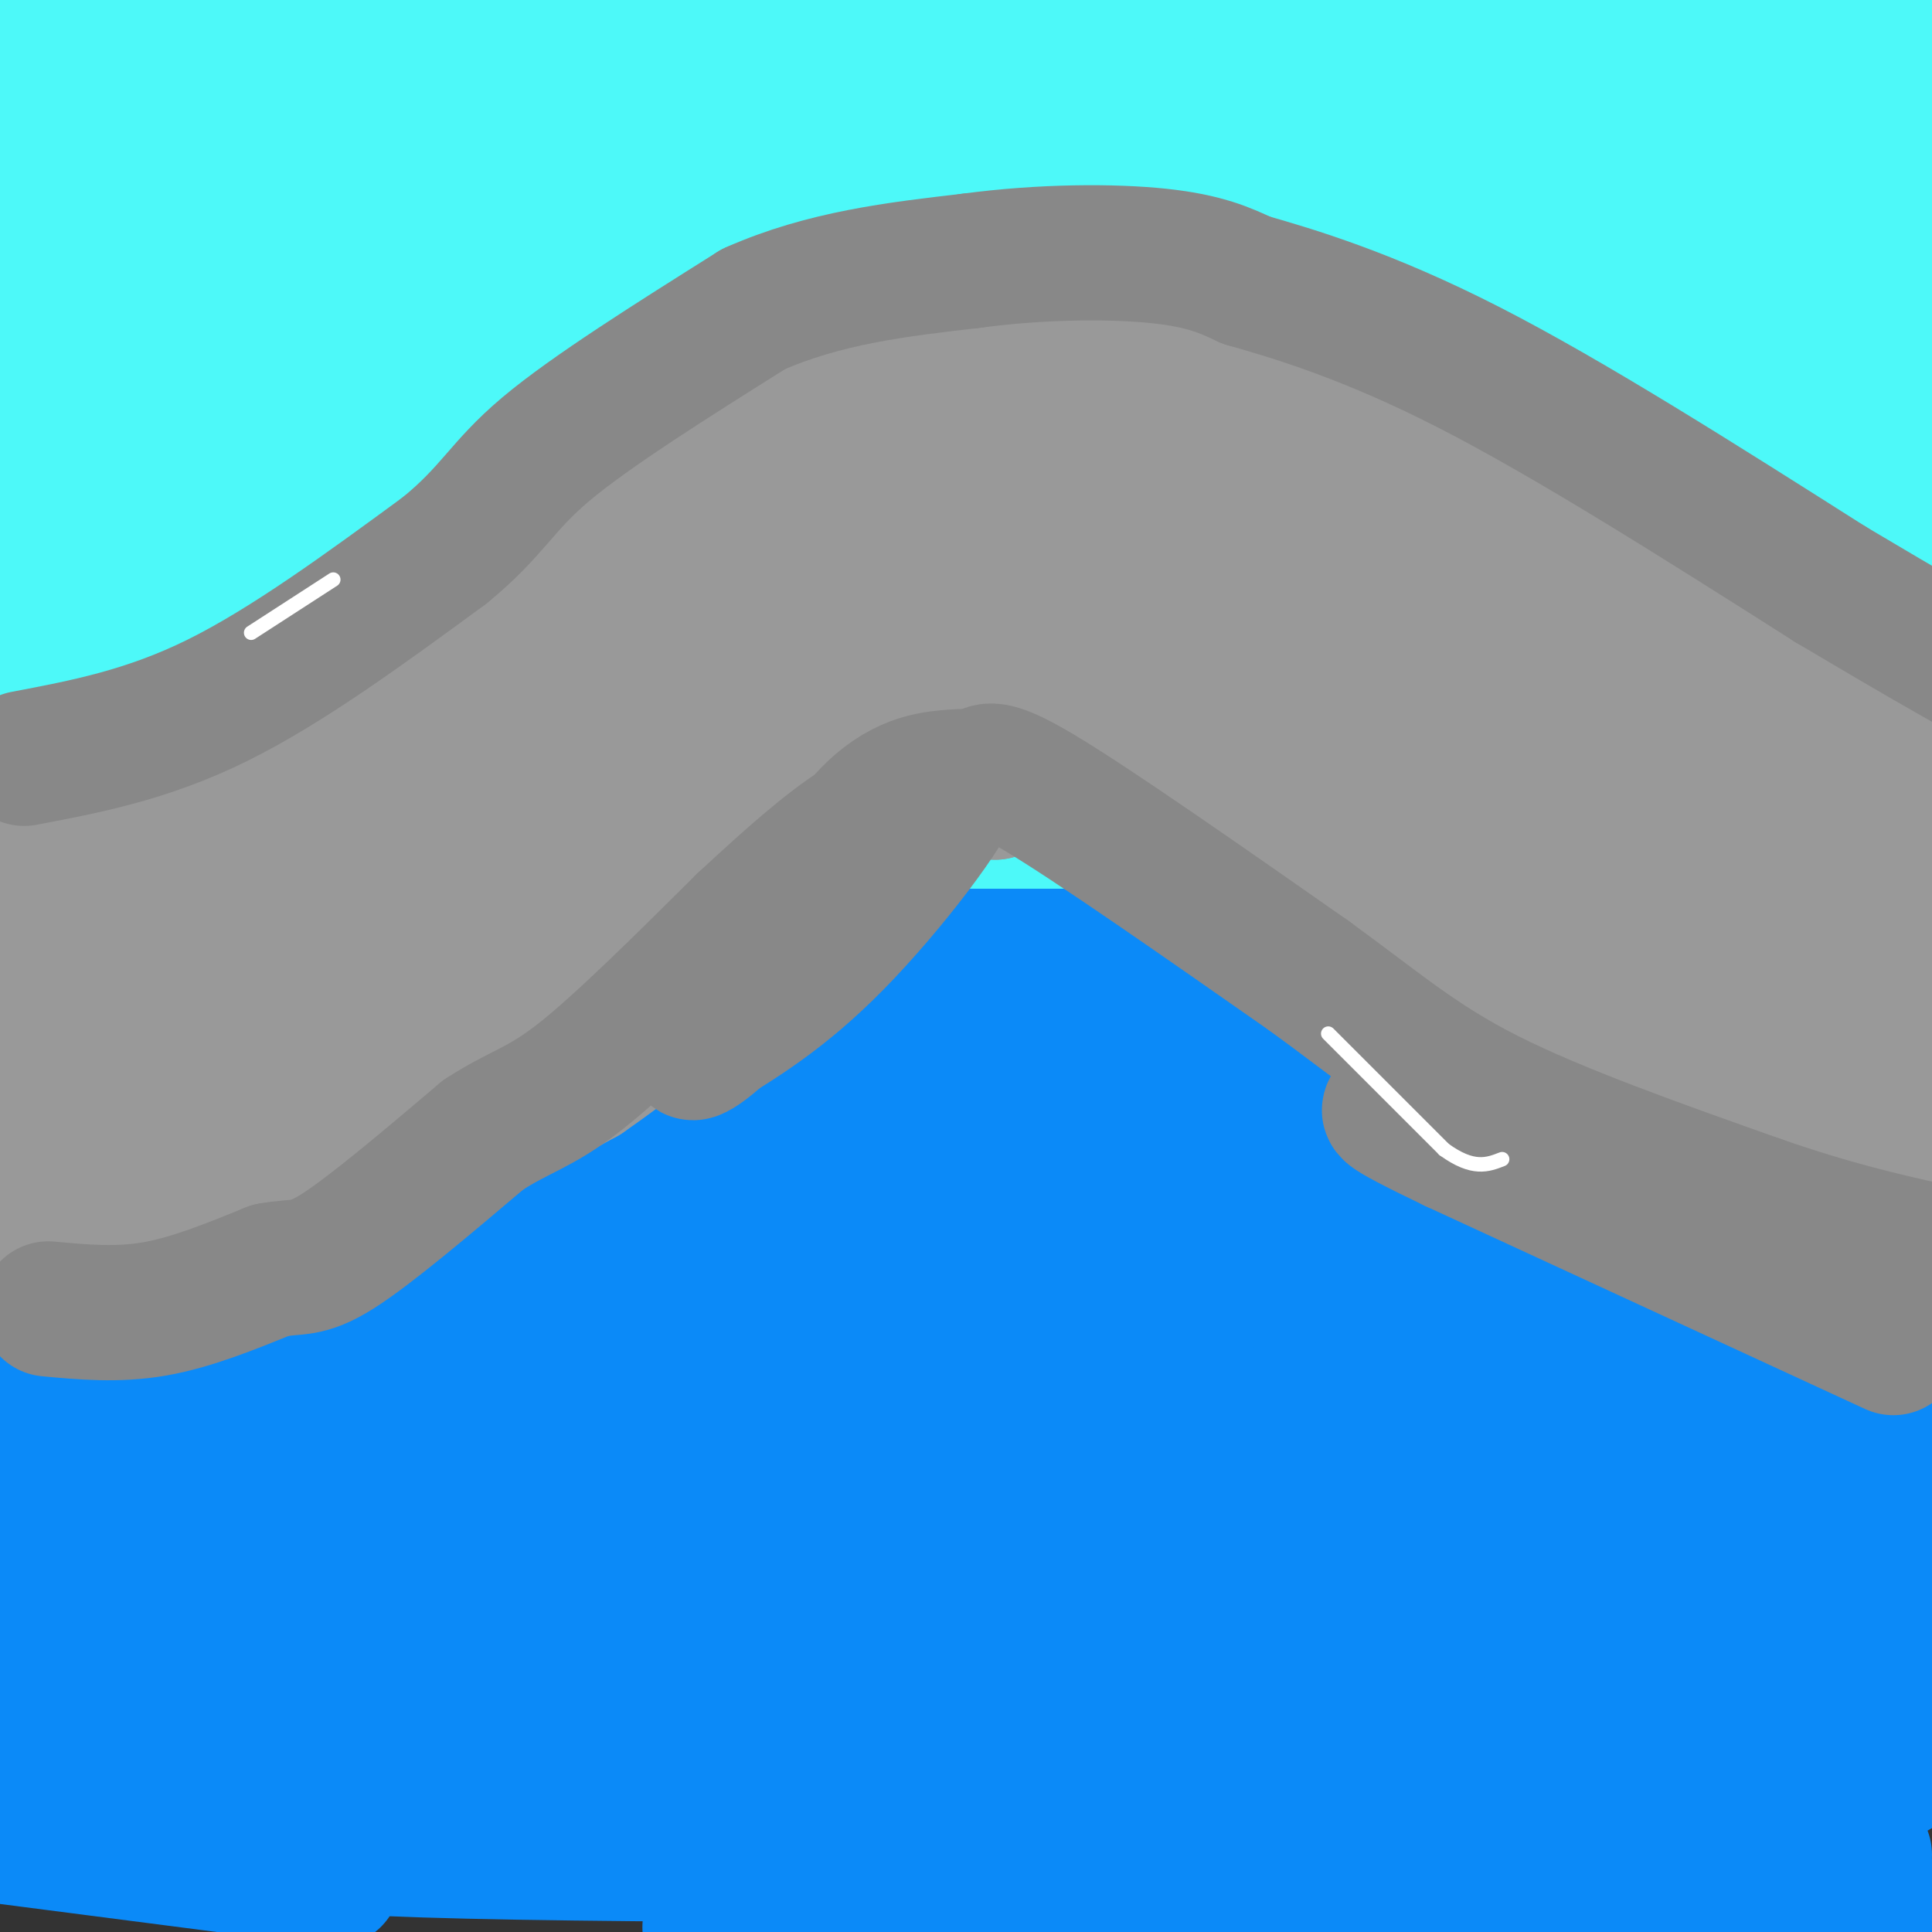 <svg viewBox='0 0 400 400' version='1.1' xmlns='http://www.w3.org/2000/svg' xmlns:xlink='http://www.w3.org/1999/xlink'><rect x="0" y="0" width="400" height="400" fill="#333333" stroke="none"/><g fill='none' stroke='#4DF9F9' stroke-width='28' stroke-linecap='round' stroke-linejoin='round'><path d='M389,118c-11.489,3.000 -22.978,6.000 -68,10c-45.022,4.000 -123.578,9.000 -184,11c-60.422,2.000 -102.711,1.000 -145,0'/><path d='M31,140c67.381,-8.560 134.762,-17.119 204,-25c69.238,-7.881 140.333,-15.083 141,-13c0.667,2.083 -69.095,13.452 -144,18c-74.905,4.548 -154.952,2.274 -235,0'/><path d='M287,83c0.000,0.000 190.000,0.000 190,0'/><path d='M295,83c0.000,0.000 -341.000,-39.000 -341,-39'/><path d='M269,45c35.875,-0.935 71.750,-1.869 72,1c0.250,2.869 -35.125,9.542 -81,16c-45.875,6.458 -102.250,12.702 -149,20c-46.750,7.298 -83.875,15.649 -121,24'/><path d='M65,93c125.879,-0.951 251.758,-1.901 305,-2c53.242,-0.099 33.847,0.654 0,3c-33.847,2.346 -82.147,6.286 -150,8c-67.853,1.714 -155.259,1.202 -201,0c-45.741,-1.202 -49.817,-3.095 31,-4c80.817,-0.905 246.528,-0.820 303,0c56.472,0.820 3.706,2.377 -79,3c-82.706,0.623 -195.353,0.311 -308,0'/><path d='M0,94c56.956,-10.289 113.911,-20.578 198,-27c84.089,-6.422 195.311,-8.978 165,-10c-30.311,-1.022 -202.156,-0.511 -374,0'/><path d='M45,41c71.726,-11.802 143.452,-23.605 207,-28c63.548,-4.395 118.919,-1.384 142,0c23.081,1.384 13.872,1.139 0,5c-13.872,3.861 -32.409,11.826 -113,15c-80.591,3.174 -223.238,1.556 -271,0c-47.762,-1.556 -0.641,-3.049 16,-4c16.641,-0.951 2.801,-1.358 74,-2c71.199,-0.642 227.438,-1.519 283,0c55.562,1.519 10.446,5.434 -74,7c-84.446,1.566 -208.223,0.783 -332,0'/><path d='M65,18c0.000,0.000 128.000,-19.000 128,-19'/><path d='M98,11c0.000,0.000 -157.000,0.000 -157,0'/><path d='M42,3c76.422,-0.822 152.844,-1.644 180,0c27.156,1.644 5.044,5.756 -50,8c-55.044,2.244 -143.022,2.622 -231,3'/><path d='M36,9c64.220,-0.488 128.440,-0.976 150,0c21.560,0.976 0.458,3.417 -2,4c-2.458,0.583 13.726,-0.690 -19,5c-32.726,5.690 -114.363,18.345 -196,31'/><path d='M33,70c45.417,-12.500 90.833,-25.000 81,-24c-9.833,1.000 -74.917,15.500 -140,30'/><path d='M13,78c47.500,0.000 95.000,0.000 90,0c-5.000,0.000 -62.500,0.000 -120,0'/><path d='M91,56c0.000,0.000 311.000,-4.000 311,-4'/><path d='M392,52c-43.173,1.929 -86.345,3.857 -75,1c11.345,-2.857 77.208,-10.500 78,-7c0.792,3.500 -63.488,18.143 -72,24c-8.512,5.857 38.744,2.929 86,0'/><path d='M398,103c-3.262,-10.179 -6.524,-20.357 -6,-13c0.524,7.357 4.833,32.250 5,36c0.167,3.750 -3.810,-13.643 -4,-18c-0.190,-4.357 3.405,4.321 7,13'/><path d='M396,134c-11.345,1.429 -22.690,2.858 -22,3c0.690,0.142 13.414,-1.003 21,0c7.586,1.003 10.033,4.156 -23,5c-33.033,0.844 -101.547,-0.619 -144,0c-42.453,0.619 -58.844,3.320 -74,6c-15.156,2.680 -29.078,5.340 -43,8'/><path d='M111,156c-30.667,2.988 -85.833,6.458 -33,8c52.833,1.542 213.667,1.155 215,1c1.333,-0.155 -156.833,-0.077 -315,0'/><path d='M232,171c46.833,0.000 93.667,0.000 49,0c-44.667,0.000 -180.833,0.000 -317,0'/><path d='M59,171c133.667,-1.083 267.333,-2.167 334,-4c66.667,-1.833 66.333,-4.417 66,-7'/><path d='M383,167c-45.523,3.328 -91.046,6.657 -151,8c-59.954,1.343 -134.338,0.701 -96,0c38.338,-0.701 189.400,-1.461 245,0c55.600,1.461 15.738,5.144 -38,6c-53.738,0.856 -121.353,-1.116 -172,0c-50.647,1.116 -84.328,5.319 -78,7c6.328,1.681 52.664,0.841 99,0'/></g>
<g fill='none' stroke='#0B8AF8' stroke-width='28' stroke-linecap='round' stroke-linejoin='round'><path d='M390,198c-19.244,7.689 -38.489,15.378 -110,19c-71.511,3.622 -195.289,3.178 -255,2c-59.711,-1.178 -55.356,-3.089 -51,-5'/><path d='M2,216c95.417,-1.167 190.833,-2.333 182,-2c-8.833,0.333 -121.917,2.167 -235,4'/><path d='M4,218c36.667,0.250 73.333,0.500 70,-1c-3.333,-1.500 -46.667,-4.750 -90,-8'/><path d='M23,201c65.250,-4.417 130.500,-8.833 121,-10c-9.500,-1.167 -93.750,0.917 -178,3'/><path d='M19,194c71.167,-0.167 142.333,-0.333 135,0c-7.333,0.333 -93.167,1.167 -179,2'/><path d='M49,198c0.000,0.000 355.000,0.000 355,0'/><path d='M385,201c-165.634,0.879 -331.268,1.758 -312,2c19.268,0.242 223.440,-0.154 299,0c75.560,0.154 22.510,0.859 25,1c2.490,0.141 60.521,-0.282 2,4c-58.521,4.282 -233.596,13.269 -308,19c-74.404,5.731 -48.139,8.206 -47,10c1.139,1.794 -22.847,2.906 55,4c77.847,1.094 257.528,2.170 293,4c35.472,1.830 -73.264,4.415 -182,7'/><path d='M210,252c24.053,0.119 175.185,-3.082 128,8c-47.185,11.082 -292.686,36.447 -311,35c-18.314,-1.447 190.558,-29.706 278,-41c87.442,-11.294 53.453,-5.621 -6,-3c-59.453,2.621 -144.370,2.191 -172,1c-27.630,-1.191 2.027,-3.144 29,-7c26.973,-3.856 51.262,-9.615 97,-14c45.738,-4.385 112.925,-7.396 123,-6c10.075,1.396 -36.963,7.198 -84,13'/><path d='M292,238c-35.143,5.119 -81.000,11.417 -48,9c33.000,-2.417 144.857,-13.548 106,-16c-38.857,-2.452 -228.429,3.774 -418,10'/><path d='M66,227c60.125,-1.738 120.250,-3.476 118,0c-2.250,3.476 -66.875,12.167 -107,15c-40.125,2.833 -55.750,-0.190 -73,0c-17.250,0.190 -36.125,3.595 -55,7'/><path d='M25,252c35.134,0.885 70.268,1.770 85,3c14.732,1.230 9.062,2.804 11,3c1.938,0.196 11.483,-0.986 0,3c-11.483,3.986 -43.995,13.139 -69,17c-25.005,3.861 -42.502,2.431 -60,1'/><path d='M2,270c22.533,-1.676 45.065,-3.352 84,-4c38.935,-0.648 94.271,-0.266 118,0c23.729,0.266 15.850,0.418 2,4c-13.850,3.582 -33.671,10.595 -80,14c-46.329,3.405 -119.164,3.203 -192,3'/><path d='M69,262c0.000,0.000 337.000,-2.000 337,-2'/><path d='M381,264c-88.133,2.111 -176.267,4.222 -176,0c0.267,-4.222 88.933,-14.778 145,-19c56.067,-4.222 79.533,-2.111 103,0'/><path d='M390,249c-15.676,-0.180 -31.352,-0.360 -40,0c-8.648,0.360 -10.268,1.259 -2,-4c8.268,-5.259 26.423,-16.677 30,-21c3.577,-4.323 -7.423,-1.550 -14,0c-6.577,1.550 -8.732,1.879 -22,7c-13.268,5.121 -37.648,15.035 -26,16c11.648,0.965 59.324,-7.017 107,-15'/><path d='M365,241c-24.489,4.222 -48.978,8.444 -51,8c-2.022,-0.444 18.422,-5.556 40,-9c21.578,-3.444 44.289,-5.222 67,-7'/><path d='M392,259c-55.417,19.000 -110.833,38.000 -91,40c19.833,2.000 114.917,-13.000 210,-28'/><path d='M363,286c-139.133,3.756 -278.267,7.511 -268,0c10.267,-7.511 169.933,-26.289 255,-35c85.067,-8.711 95.533,-7.356 106,-6'/><path d='M335,276c0.000,0.000 -341.000,49.000 -341,49'/><path d='M81,312c0.000,0.000 328.000,-37.000 328,-37'/><path d='M233,312c-6.083,3.083 -12.167,6.167 -66,9c-53.833,2.833 -155.417,5.417 -257,8'/><path d='M121,294c0.000,0.000 285.000,-4.000 285,-4'/><path d='M249,329c-7.833,1.833 -15.667,3.667 -64,6c-48.333,2.333 -137.167,5.167 -226,8'/><path d='M234,295c73.267,-5.622 146.533,-11.244 120,-4c-26.533,7.244 -152.867,27.356 -234,37c-81.133,9.644 -117.067,8.822 -153,8'/><path d='M90,319c94.156,-2.089 188.311,-4.178 239,-5c50.689,-0.822 57.911,-0.378 64,1c6.089,1.378 11.044,3.689 16,6'/><path d='M256,351c-105.040,0.977 -210.079,1.954 -246,2c-35.921,0.046 -2.723,-0.839 2,-4c4.723,-3.161 -19.028,-8.597 45,-12c64.028,-3.403 215.835,-4.773 284,-4c68.165,0.773 52.688,3.687 52,5c-0.688,1.313 13.414,1.023 -2,7c-15.414,5.977 -60.343,18.220 -94,25c-33.657,6.780 -56.042,8.095 -110,9c-53.958,0.905 -139.488,1.398 -172,0c-32.512,-1.398 -12.005,-4.689 10,-9c22.005,-4.311 45.510,-9.643 63,-14c17.490,-4.357 28.966,-7.740 89,-9c60.034,-1.260 168.625,-0.396 205,2c36.375,2.396 0.533,6.323 -15,10c-15.533,3.677 -10.759,7.105 -80,9c-69.241,1.895 -212.497,2.256 -268,1c-55.503,-1.256 -23.251,-4.128 9,-7'/><path d='M28,362c-1.645,-3.629 -10.256,-9.200 60,-12c70.256,-2.800 219.381,-2.828 280,-1c60.619,1.828 32.732,5.511 25,8c-7.732,2.489 4.690,3.784 3,7c-1.690,3.216 -17.491,8.352 -28,12c-10.509,3.648 -15.724,5.809 -72,7c-56.276,1.191 -163.612,1.414 -208,0c-44.388,-1.414 -25.826,-4.463 17,-6c42.826,-1.537 109.918,-1.561 151,-1c41.082,0.561 56.156,1.707 71,5c14.844,3.293 29.458,8.733 37,12c7.542,3.267 8.012,4.362 0,6c-8.012,1.638 -24.506,3.819 -41,6'/><path d='M147,399c4.444,-1.489 8.889,-2.978 48,-4c39.111,-1.022 112.889,-1.578 152,0c39.111,1.578 43.556,5.289 48,9'/><path d='M69,389c0.000,0.000 -116.000,-15.000 -116,-15'/><path d='M24,356c17.167,0.500 34.333,1.000 30,0c-4.333,-1.000 -30.167,-3.500 -56,-6'/><path d='M5,341c12.333,-4.583 24.667,-9.167 23,-11c-1.667,-1.833 -17.333,-0.917 -33,0'/><path d='M14,322c36.083,-8.750 72.167,-17.500 68,-21c-4.167,-3.500 -48.583,-1.750 -93,0'/><path d='M2,295c18.917,-3.000 37.833,-6.000 35,-5c-2.833,1.000 -27.417,6.000 -52,11'/><path d='M71,304c62.429,0.512 124.857,1.024 150,0c25.143,-1.024 13.000,-3.583 36,7c23.000,10.583 81.143,34.310 113,44c31.857,9.690 37.429,5.345 43,1'/><path d='M385,360c-19.598,2.699 -39.196,5.397 -38,9c1.196,3.603 23.187,8.110 32,10c8.813,1.890 4.450,1.163 5,4c0.550,2.837 6.014,9.239 1,12c-5.014,2.761 -20.507,1.880 -36,1'/><path d='M349,396c-7.640,0.825 -8.738,2.386 -9,2c-0.262,-0.386 0.314,-2.719 6,-7c5.686,-4.281 16.482,-10.509 24,-12c7.518,-1.491 11.759,1.754 16,5'/></g>
<g fill='none' stroke='#999999' stroke-width='28' stroke-linecap='round' stroke-linejoin='round'><path d='M12,266c14.417,-2.417 28.833,-4.833 47,-12c18.167,-7.167 40.083,-19.083 62,-31'/><path d='M121,223c23.200,-16.067 50.200,-40.733 65,-52c14.800,-11.267 17.400,-9.133 20,-7'/><path d='M206,164c5.022,-1.978 7.578,-3.422 18,2c10.422,5.422 28.711,17.711 47,30'/><path d='M271,196c11.354,9.439 16.239,18.035 24,25c7.761,6.965 18.397,12.298 31,19c12.603,6.702 27.172,14.772 42,21c14.828,6.228 29.914,10.614 45,15'/><path d='M2,166c22.583,-7.583 45.167,-15.167 61,-24c15.833,-8.833 24.917,-18.917 34,-29'/><path d='M97,113c14.667,-11.356 34.333,-25.244 50,-34c15.667,-8.756 27.333,-12.378 39,-16'/><path d='M186,63c12.119,-2.690 22.917,-1.417 30,-2c7.083,-0.583 10.452,-3.024 34,8c23.548,11.024 67.274,35.512 111,60'/><path d='M361,129c25.667,14.667 34.333,21.333 43,28'/><path d='M397,161c0.000,0.000 -2.000,91.000 -2,91'/><path d='M395,252c2.584,14.187 10.043,4.153 -13,-10c-23.043,-14.153 -76.589,-32.426 -97,-40c-20.411,-7.574 -7.689,-4.450 -1,-8c6.689,-3.550 7.344,-13.775 8,-24'/><path d='M292,170c1.627,-7.573 1.694,-14.504 4,-28c2.306,-13.496 6.852,-33.557 18,-33c11.148,0.557 28.900,21.730 40,32c11.100,10.270 15.550,9.635 20,9'/><path d='M374,150c5.310,4.162 8.586,10.069 11,14c2.414,3.931 3.967,5.888 1,19c-2.967,13.112 -10.455,37.381 -18,45c-7.545,7.619 -15.147,-1.410 -25,-8c-9.853,-6.590 -21.958,-10.740 -28,-18c-6.042,-7.260 -6.021,-17.630 -6,-28'/><path d='M309,174c1.885,-7.578 9.596,-12.522 11,-24c1.404,-11.478 -3.500,-29.489 -1,-26c2.500,3.489 12.404,28.478 20,42c7.596,13.522 12.885,15.578 16,16c3.115,0.422 4.058,-0.789 5,-2'/><path d='M360,180c1.452,-3.376 2.583,-10.818 4,-13c1.417,-2.182 3.121,0.894 5,6c1.879,5.106 3.933,12.243 0,21c-3.933,8.757 -13.852,19.135 -21,21c-7.148,1.865 -11.523,-4.782 -16,-11c-4.477,-6.218 -9.056,-12.007 -12,-18c-2.944,-5.993 -4.254,-12.190 -5,-16c-0.746,-3.810 -0.927,-5.231 0,-7c0.927,-1.769 2.964,-3.884 5,-6'/><path d='M320,157c2.450,-2.489 6.074,-5.711 10,-7c3.926,-1.289 8.155,-0.644 11,0c2.845,0.644 4.308,1.289 6,7c1.692,5.711 3.614,16.489 4,23c0.386,6.511 -0.765,8.757 -3,11c-2.235,2.243 -5.555,4.484 -7,3c-1.445,-1.484 -1.016,-6.691 2,-14c3.016,-7.309 8.619,-16.719 12,-20c3.381,-3.281 4.538,-0.435 5,4c0.462,4.435 0.227,10.457 0,14c-0.227,3.543 -0.446,4.608 -2,7c-1.554,2.392 -4.444,6.112 -12,7c-7.556,0.888 -19.778,-1.056 -32,-3'/><path d='M314,189c-5.976,-3.095 -4.917,-9.333 -16,-10c-11.083,-0.667 -34.310,4.238 -49,2c-14.690,-2.238 -20.845,-11.619 -27,-21'/><path d='M222,160c-9.533,-0.822 -19.867,7.622 -23,-5c-3.133,-12.622 0.933,-46.311 5,-80'/><path d='M204,75c19.041,-6.985 64.143,15.553 82,24c17.857,8.447 8.467,2.802 8,4c-0.467,1.198 7.988,9.239 10,14c2.012,4.761 -2.420,6.243 -14,10c-11.580,3.757 -30.309,9.788 -39,14c-8.691,4.212 -7.346,6.606 -6,9'/><path d='M245,150c-1.410,3.245 -1.936,6.859 -12,0c-10.064,-6.859 -29.668,-24.190 -39,-33c-9.332,-8.810 -8.393,-9.098 -8,-13c0.393,-3.902 0.239,-11.417 -3,-15c-3.239,-3.583 -9.564,-3.234 3,-4c12.564,-0.766 44.018,-2.647 56,3c11.982,5.647 4.491,18.824 -3,32'/><path d='M239,120c1.370,5.054 6.294,1.690 9,-2c2.706,-3.690 3.194,-7.707 2,-10c-1.194,-2.293 -4.072,-2.863 -19,-4c-14.928,-1.137 -41.907,-2.841 -37,0c4.907,2.841 41.702,10.225 57,13c15.298,2.775 9.101,0.940 6,-3c-3.101,-3.940 -3.104,-9.984 0,-8c3.104,1.984 9.315,11.995 16,18c6.685,6.005 13.842,8.002 21,10'/><path d='M294,134c4.190,2.334 4.165,3.168 4,4c-0.165,0.832 -0.471,1.662 -5,2c-4.529,0.338 -13.281,0.185 -19,-1c-5.719,-1.185 -8.403,-3.402 -11,-5c-2.597,-1.598 -5.106,-2.577 -7,-6c-1.894,-3.423 -3.172,-9.291 -3,-13c0.172,-3.709 1.795,-5.258 6,0c4.205,5.258 10.991,17.323 17,26c6.009,8.677 11.239,13.965 4,17c-7.239,3.035 -26.949,3.817 -34,2c-7.051,-1.817 -1.443,-6.233 -1,-9c0.443,-2.767 -4.278,-3.883 -9,-5'/><path d='M236,146c-13.093,-4.119 -41.325,-11.916 -52,-14c-10.675,-2.084 -3.794,1.544 -1,-4c2.794,-5.544 1.502,-20.259 15,-16c13.498,4.259 41.788,27.493 42,33c0.212,5.507 -27.654,-6.712 -40,-13c-12.346,-6.288 -9.173,-6.644 -6,-7'/><path d='M194,125c16.185,-0.715 59.648,0.999 70,-2c10.352,-2.999 -12.408,-10.710 -22,-15c-9.592,-4.290 -6.015,-5.158 3,-5c9.015,0.158 23.468,1.341 33,3c9.532,1.659 14.143,3.793 12,8c-2.143,4.207 -11.041,10.488 -22,13c-10.959,2.512 -23.980,1.256 -37,0'/><path d='M231,127c-10.129,-0.269 -16.952,-0.942 -24,0c-7.048,0.942 -14.322,3.500 -17,6c-2.678,2.500 -0.759,4.942 -6,14c-5.241,9.058 -17.640,24.731 -30,35c-12.360,10.269 -24.680,15.135 -37,20'/><path d='M117,202c-10.441,6.341 -18.043,12.193 -26,14c-7.957,1.807 -16.268,-0.430 -20,-2c-3.732,-1.570 -2.884,-2.473 -4,-5c-1.116,-2.527 -4.196,-6.677 -7,-15c-2.804,-8.323 -5.332,-20.818 -4,-28c1.332,-7.182 6.523,-9.052 12,-11c5.477,-1.948 11.238,-3.974 17,-6'/><path d='M85,149c8.943,-2.663 22.800,-6.322 29,-8c6.200,-1.678 4.741,-1.375 10,-7c5.259,-5.625 17.234,-17.178 21,-24c3.766,-6.822 -0.678,-8.914 3,-13c3.678,-4.086 15.480,-10.168 10,-7c-5.480,3.168 -28.240,15.584 -51,28'/><path d='M107,118c-17.929,13.476 -37.250,33.167 -23,25c14.250,-8.167 62.071,-44.190 82,-47c19.929,-2.810 11.964,27.595 4,58'/><path d='M170,154c-2.510,10.491 -10.784,7.719 -16,6c-5.216,-1.719 -7.374,-2.384 -9,-5c-1.626,-2.616 -2.720,-7.185 0,-12c2.720,-4.815 9.255,-9.878 12,-10c2.745,-0.122 1.701,4.698 0,8c-1.701,3.302 -4.057,5.086 -13,10c-8.943,4.914 -24.471,12.957 -40,21'/><path d='M104,172c2.535,-8.845 28.873,-41.457 40,-55c11.127,-13.543 7.042,-8.016 7,-6c-0.042,2.016 3.958,0.520 6,2c2.042,1.480 2.127,5.937 2,10c-0.127,4.063 -0.465,7.732 -10,18c-9.535,10.268 -28.268,27.134 -47,44'/><path d='M102,185c-7.747,7.404 -3.616,3.915 -3,4c0.616,0.085 -2.284,3.744 4,2c6.284,-1.744 21.750,-8.893 33,-15c11.250,-6.107 18.284,-11.173 20,-14c1.716,-2.827 -1.884,-3.415 -15,2c-13.116,5.415 -35.747,16.833 -47,20c-11.253,3.167 -11.126,-1.916 -11,-7'/><path d='M83,177c-4.040,-7.724 -8.640,-23.534 -11,-23c-2.360,0.534 -2.482,17.413 -1,25c1.482,7.587 4.566,5.882 5,4c0.434,-1.882 -1.783,-3.941 -4,-6'/><path d='M72,177c1.496,3.228 7.236,14.298 9,22c1.764,7.702 -0.448,12.035 -4,16c-3.552,3.965 -8.443,7.561 -20,12c-11.557,4.439 -29.778,9.719 -48,15'/><path d='M9,242c-12.274,5.638 -18.960,12.232 -3,2c15.960,-10.232 54.567,-37.289 65,-48c10.433,-10.711 -7.306,-5.076 -18,0c-10.694,5.076 -14.341,9.593 -21,12c-6.659,2.407 -16.329,2.703 -26,3'/><path d='M6,211c-0.119,-5.060 12.583,-19.208 27,-30c14.417,-10.792 30.548,-18.226 25,-17c-5.548,1.226 -32.774,11.113 -60,21'/><path d='M1,182c10.617,-8.459 21.233,-16.918 22,-16c0.767,0.918 -8.316,11.213 -12,17c-3.684,5.787 -1.968,7.067 1,12c2.968,4.933 7.187,13.518 9,20c1.813,6.482 1.219,10.861 0,15c-1.219,4.139 -3.063,8.040 -7,7c-3.937,-1.040 -9.969,-7.020 -16,-13'/><path d='M2,206c5.583,-0.833 11.167,-1.667 17,-5c5.833,-3.333 11.917,-9.167 18,-15'/><path d='M56,171c20.417,-8.417 40.833,-16.833 47,-18c6.167,-1.167 -1.917,4.917 -10,11'/></g>
<g fill='none' stroke='#888888' stroke-width='28' stroke-linecap='round' stroke-linejoin='round'><path d='M10,271c7.167,0.667 14.333,1.333 22,0c7.667,-1.333 15.833,-4.667 24,-8'/><path d='M56,263c5.511,-1.067 7.289,0.267 14,-4c6.711,-4.267 18.356,-14.133 30,-24'/><path d='M100,235c7.600,-4.978 11.600,-5.422 20,-12c8.400,-6.578 21.200,-19.289 34,-32'/><path d='M154,191c9.733,-9.022 17.067,-15.578 24,-20c6.933,-4.422 13.467,-6.711 20,-9'/><path d='M198,162c-1.156,4.956 -14.044,21.844 -25,33c-10.956,11.156 -19.978,16.578 -29,22'/><path d='M144,217c-2.837,2.874 4.569,-0.941 12,-11c7.431,-10.059 14.885,-26.362 22,-35c7.115,-8.638 13.890,-9.611 18,-10c4.110,-0.389 5.555,-0.195 7,0'/><path d='M203,161c1.267,-1.022 0.933,-3.578 12,3c11.067,6.578 33.533,22.289 56,38'/><path d='M271,202c14.444,10.489 22.556,17.711 37,25c14.444,7.289 35.222,14.644 56,22'/><path d='M364,249c15.333,5.333 25.667,7.667 36,10'/><path d='M399,270c0.000,0.000 -7.000,3.000 -7,3'/><path d='M392,279c0.000,0.000 -91.000,-42.000 -91,-42'/><path d='M301,237c-17.000,-8.167 -14.000,-7.583 -11,-7'/><path d='M5,157c12.750,-2.417 25.500,-4.833 40,-12c14.500,-7.167 30.750,-19.083 47,-31'/><path d='M92,114c10.067,-8.200 11.733,-13.200 21,-21c9.267,-7.800 26.133,-18.400 43,-29'/><path d='M156,64c14.667,-6.500 29.833,-8.250 45,-10'/><path d='M201,54c14.867,-2.000 29.533,-2.000 39,-1c9.467,1.000 13.733,3.000 18,5'/><path d='M258,58c9.689,2.778 24.911,7.222 46,18c21.089,10.778 48.044,27.889 75,45'/><path d='M379,121c17.667,10.500 24.333,14.250 31,18'/></g>
<g fill='none' stroke='#FFFFFF' stroke-width='3' stroke-linecap='round' stroke-linejoin='round'><path d='M52,131c0.000,0.000 17.000,-11.000 17,-11'/><path d='M275,214c0.000,0.000 24.000,24.000 24,24'/><path d='M299,238c6.000,4.333 9.000,3.167 12,2'/></g>
</svg>
